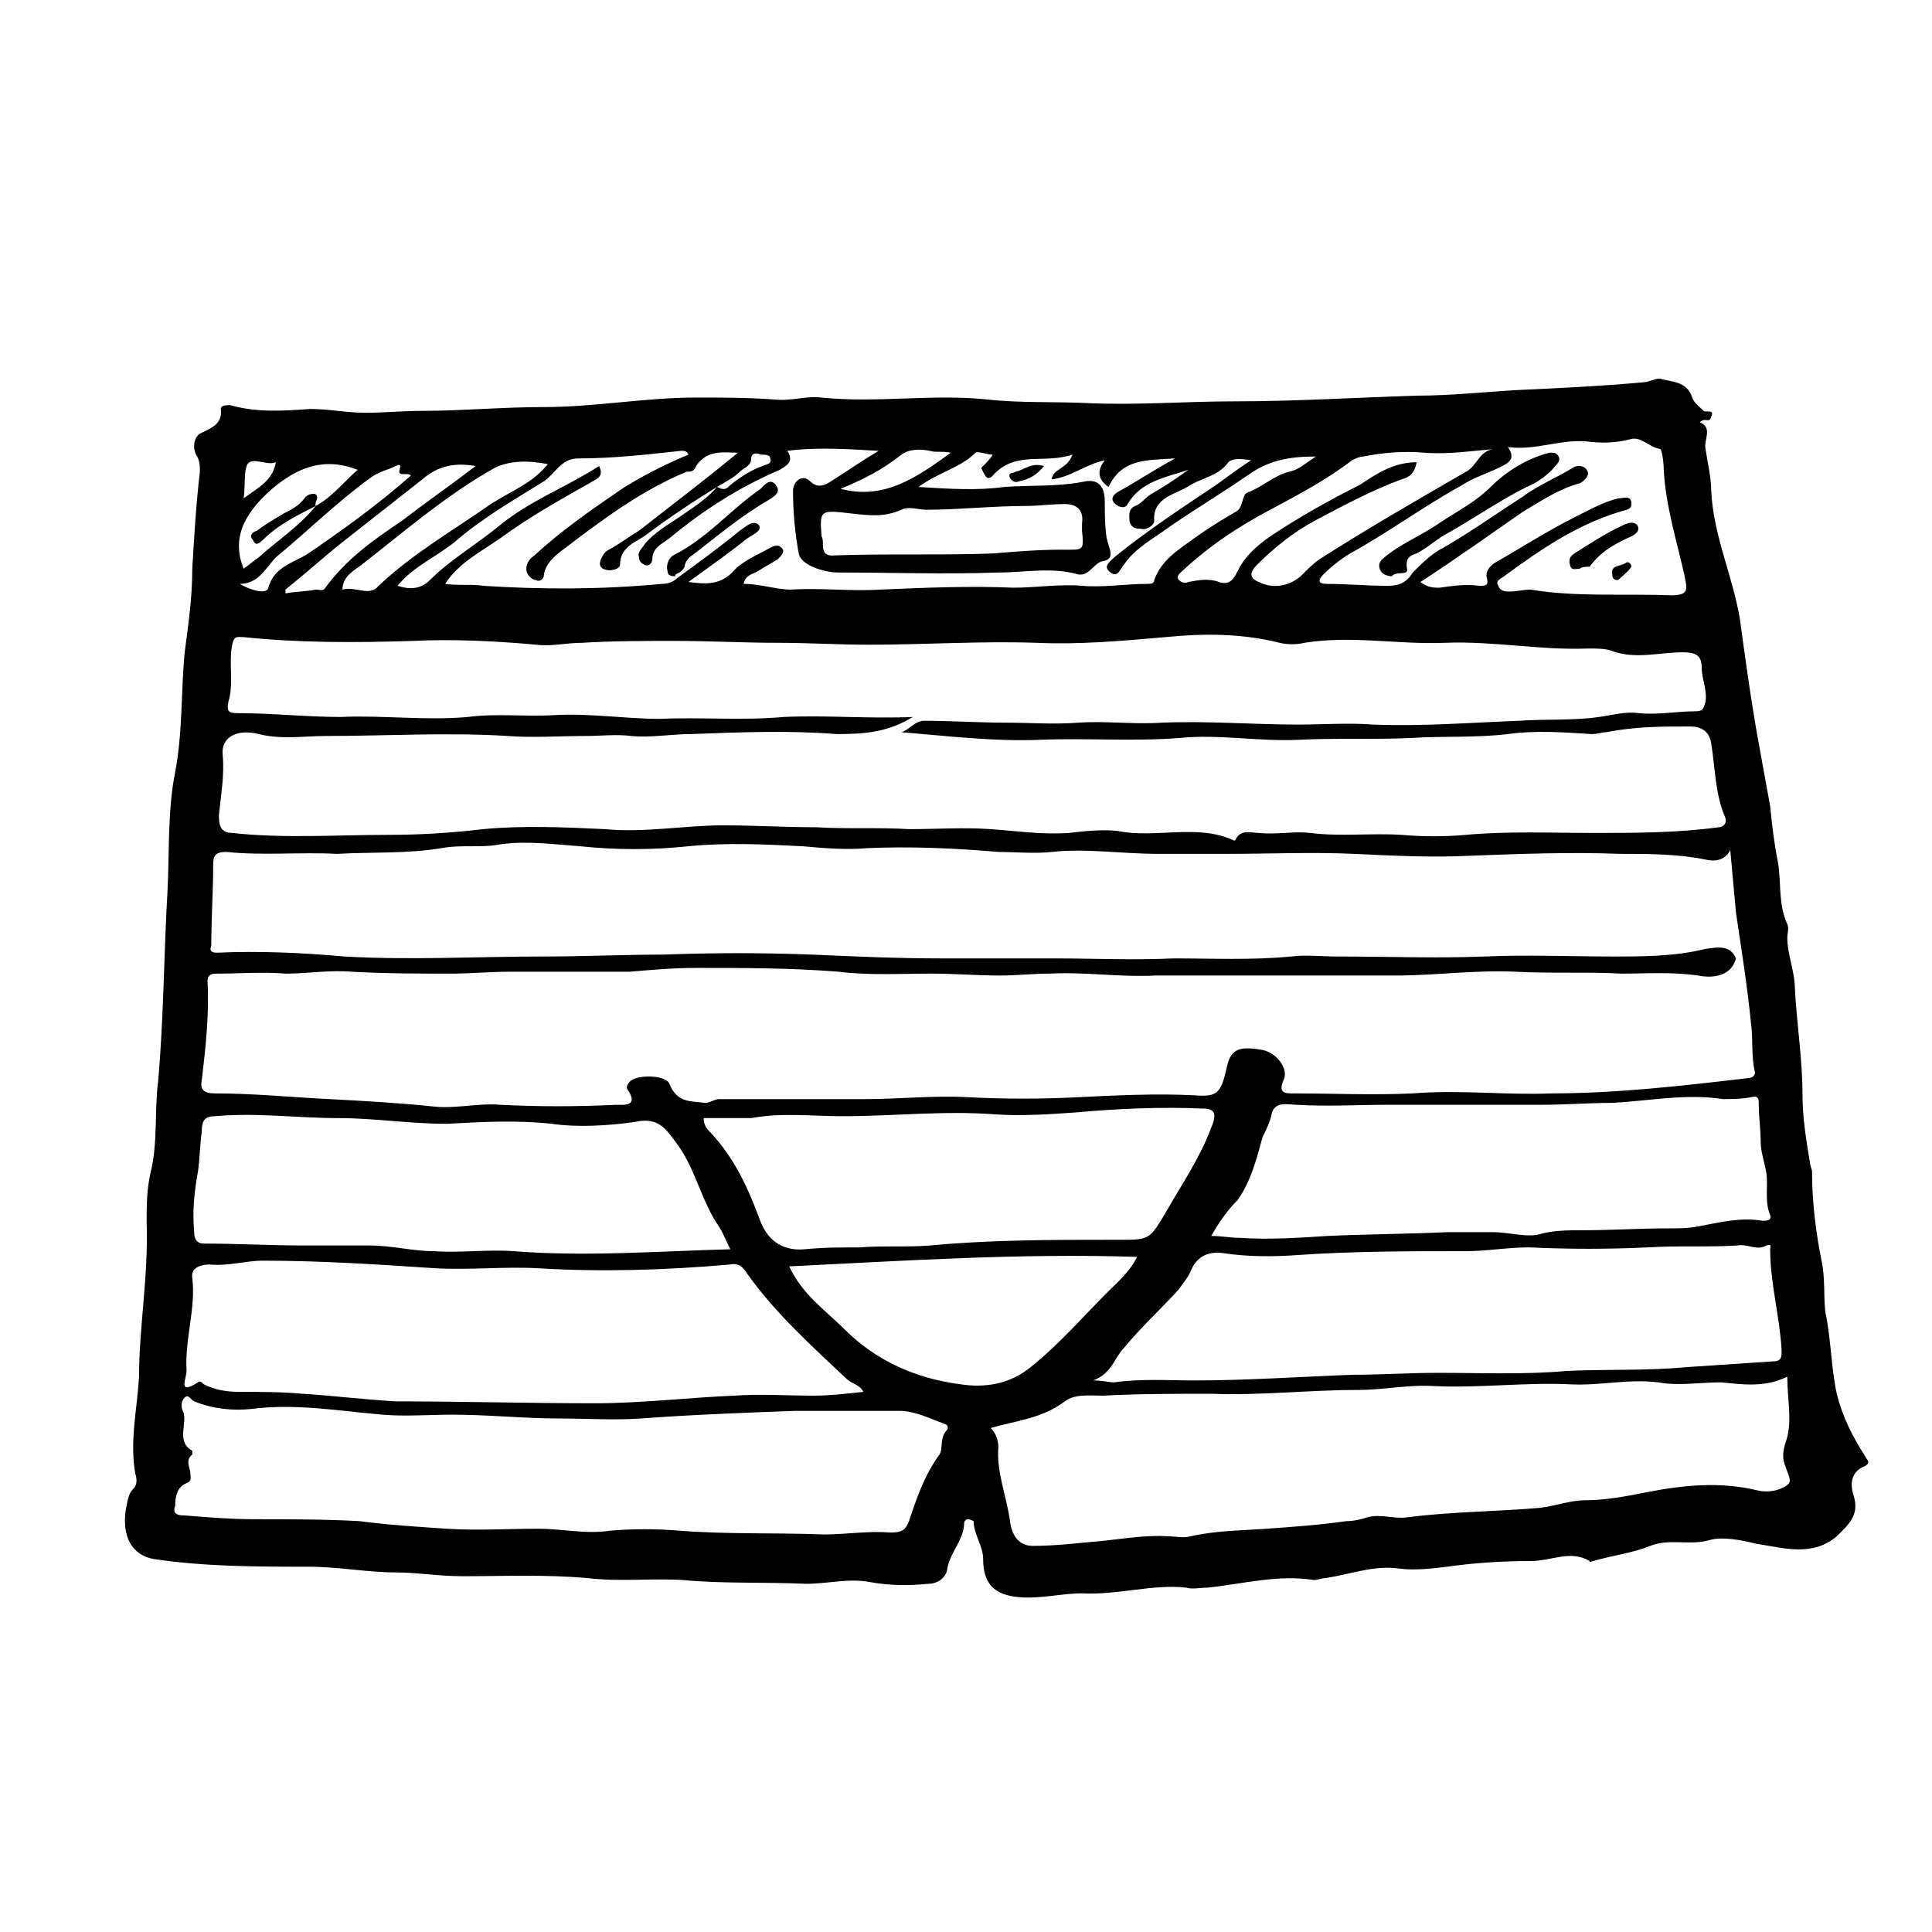 <?xml version="1.0" encoding="UTF-8"?>
<!-- Uploaded to: SVG Repo, www.svgrepo.com, Generator: SVG Repo Mixer Tools -->
<svg fill="#000000" width="800px" height="800px" version="1.1" viewBox="144 144 512 512" xmlns="http://www.w3.org/2000/svg">
 <g>
  <path d="m594.47 255.91c3.527 1.512 1.008 4.535 1.512 7.055 0.504 3.527 1.512 7.559 1.512 11.082 0.504 11.586 5.543 22.168 7.559 33.754 1.512 11.082 3.023 22.168 5.039 33.25 1.008 5.543 2.016 11.082 3.023 16.625 0.504 5.039 1.008 9.574 2.016 14.609 1.008 5.543 0 11.082 2.519 16.625 0.504 1.008 0 2.519 0 3.527 0 4.535 2.016 9.07 2.016 13.602 0.504 9.574 2.016 18.641 2.016 28.215 0 6.047 1.008 12.09 2.016 18.137 0 0.504 0.504 1.512 0.504 2.016 0 8.062 1.008 16.121 2.519 23.68 1.008 4.535 0.504 9.07 1.008 13.602 1.512 7.055 1.512 14.609 3.023 21.664 1.512 6.047 4.031 11.082 7.559 16.625 0.504 1.008 1.512 1.512 0 2.519-4.031 1.512-4.031 5.039-3.023 8.062 1.512 5.039-1.512 7.559-4.535 10.578-6.551 5.543-14.105 3.023-21.16 2.016-4.031-1.008-9.07-2.016-12.594-1.008-5.039 1.512-10.578-0.504-15.617 1.512-5.039 2.016-10.078 2.519-15.113 4.031-0.504 0-1.008 0.504-1.008 0-5.039-3.023-10.078 0-15.617 0-7.559 0-15.113 0.504-22.168 1.512-4.031 0.504-8.566 1.008-12.594 0.504-6.551-1.008-13.098 1.512-19.648 2.519-1.008 0-2.016 0.504-3.023 0.504-9.574-1.512-18.641 1.008-28.215 2.016-2.016 0-4.031 0.504-5.543 0-9.07-1.008-18.137 2.016-27.711 1.512-5.543 0-11.082 1.512-16.625 1.008-6.551-0.504-9.574-3.527-9.574-10.078 0-3.527-2.519-6.551-2.519-10.078 0 0-1.008-0.504-1.512-0.504-0.504 0-1.008 0.504-1.008 1.008 0 4.535-4.031 8.062-4.535 12.594-0.504 2.016-2.519 3.527-5.039 3.527-5.039 0.504-10.078 0.504-15.617-0.504-5.543-1.008-11.082 0.504-16.625 0.504-11.082-0.504-22.168 0-32.746-1.008-8.566-0.504-16.625 0.504-25.191-0.504-11.082-1.008-22.168-0.504-33.25-0.504-6.047 0-12.09-1.008-17.633-1.008-7.559 0-15.113-1.512-23.176-1.512-13.602 0-27.207 0-40.809-2.016-6.047-1.008-8.566-6.047-7.559-13.098 0.504-2.016 0.504-4.031 2.016-5.543 1.008-1.008 1.008-2.519 0.504-4.031-1.512-8.566 0.504-17.129 1.008-25.695-0.008-13.09 2.512-26.691 2.008-40.801 0-4.535 0-8.566 1.008-13.098 2.016-8.062 1.008-16.121 2.016-24.184 1.512-16.625 1.512-33.754 2.519-50.883 0.504-10.578 0-21.16 2.016-31.234 2.016-10.578 1.512-21.16 2.519-31.738 1.008-7.559 2.016-14.609 2.016-22.168 0.504-8.566 1.008-17.129 2.016-25.695 0-1.512 0-3.023-1.008-4.535-1.008-2.016-0.504-4.535 1.008-5.543 3.023-1.512 6.047-2.519 5.543-6.551 0-1.008 1.512-1.008 2.519-1.008 7.055 2.016 14.105 1.512 21.16 1.008 5.039 0 9.574 1.008 14.609 1.008 5.039 0 10.078-0.504 15.113-0.504 10.578 0 21.16-1.008 32.242-1.008 13.602 0 26.703-2.519 40.305-2.519 7.055 0 13.602 0 20.656 0.504 4.535 0.504 8.566-1.008 12.594-0.504 14.609 1.512 29.223-1.008 43.832 0.504 9.07 1.008 18.137 0.504 27.711 1.008 12.594 0.504 25.191-0.504 37.785-0.504 16.121 0 32.242-1.008 48.367-1.512 9.07 0 18.137-1.008 27.207-1.512 11.082-0.504 21.664-1.008 32.746-2.016 1.512 0 3.023-1.008 4.535-1.008 3.023 1.008 7.055 0.504 8.566 5.039 0.504 1.512 2.016 2.519 3.023 3.527 0.504 0.504 3.023-0.504 2.016 1.512-0.508 2.016-1.516 0-3.027 1.512zm-366.77 22.168c4.535-2.519 7.559-6.551 11.082-9.574-9.07-3.527-16.121-0.504-22.672 5.039-8.062 7.055-10.578 13.602-7.559 21.16 1.512-1.008 2.519-2.016 4.031-3.023 5.043-4.535 10.582-8.062 15.117-13.602zm376.35 119.91c-1.512 5.543-7.559 5.039-10.078 4.535-7.055-1.008-13.602-0.504-20.152-0.504-9.07-0.504-18.641 0-28.215-0.504-10.578-0.504-21.16 1.008-31.738 1.008h-9.574-31.738-22.168c-9.574 0.504-18.641-1.008-28.215-0.504-4.535 0-8.566 0.504-13.098 0.504-6.047 0-12.09-0.504-18.137-0.504-8.062 0-16.625 0.504-24.688-0.504-12.594-1.008-25.191-1.008-37.785-1.008-6.047 0-11.586 0.504-17.633 1.008h-31.738c-5.039 0-10.578 0.504-15.617 0.504-8.566 0-17.129 0-26.199-0.504-6.047-0.504-11.586 0.504-17.633 0.504-6.047-0.504-12.09 0-18.137 0-1.008 0-2.519 0-2.519 2.016 0.504 8.566-0.504 17.633-1.512 26.199-0.504 2.519 0.504 3.527 3.527 3.527 10.078 0 20.152 1.008 30.23 1.512 9.574 0.504 18.641 1.008 28.215 2.016 5.543 0.504 11.586-1.008 17.129-0.504 10.078 0.504 20.152 0.504 30.73 0 2.016 0 6.047 0.504 3.023-4.031-0.504-0.504 0-1.512 0.504-2.016 1.512-2.016 9.574-2.016 10.578 0.504 2.016 5.039 5.543 4.535 9.574 5.039 1.008 0 2.519-1.008 3.527-1.008h38.793c9.07 0 18.137-1.008 27.207-0.504 9.574 0.504 19.648 0.504 29.223 0 10.078-0.504 20.656-1.008 30.73-0.504 6.047 0.504 7.055-0.504 8.566-7.055 1.008-5.039 3.023-6.047 9.07-5.039 4.031 0.504 7.559 5.039 6.047 8.062-1.512 3.527 0.504 3.527 2.519 3.527 10.578 0 21.16 0.504 31.738 0 12.594-1.008 24.688 0.504 36.777 0 17.129 0 34.762-2.016 51.891-4.031 1.008 0 2.016-0.504 2.016-1.512-1.008-4.031-0.504-8.566-1.008-12.594-1.008-10.078-2.519-19.648-4.031-29.727-0.504-5.543-1.008-11.082-1.512-16.625-1.512 3.023-4.535 3.023-6.551 2.519-7.559-1.512-15.113-1.512-22.672-1.512-13.098-0.504-26.703 0-39.801 0.504-10.078 0.504-20.152 0-30.73-0.504-11.082-0.504-22.168 0-33.25 0h-18.641c-9.574 0-19.145-1.512-28.215-0.504-4.535 0.504-9.574 0-14.105 0-11.586-1.008-23.176-1.512-34.762-1.008-5.543 0.504-11.586 0-17.129-0.504-10.078-0.504-20.152-1.008-30.23 0-9.574 1.008-19.145 1.008-28.719 0-7.055-0.504-14.105-1.512-21.16-0.504-5.039 1.008-10.078 0-15.617 1.008-9.07 1.512-18.641 1.008-27.711 1.512-9.578-0.508-19.652 0.5-29.227-0.508-3.023 0-3.527 1.008-3.527 3.527 0 7.055-0.504 14.105-0.504 21.16 0 0.504-1.008 2.016 1.512 2.016 11.082-0.504 22.672 0 33.754 1.008 17.633 1.008 35.266 0 52.898 0 10.578 0 21.16-0.504 31.738-0.504 13.098-0.504 26.199-0.504 39.297 0 11.586 0.504 22.672 1.008 34.258 1.008h29.727c10.578 0 21.16 0.504 31.738 0 10.578 0 20.656 0.504 31.234-0.504 4.031-0.504 8.062 0 12.09 0 13.098 0 26.199 0.504 39.297 0 11.082-0.504 22.672 0 33.754 0 8.062 0 16.625 0 24.688-2.016 3.539-0.504 6.562-1.008 8.074 2.519zm-218.15-63.984c-6.551 4.031-12.594 4.535-20.152 4.535-12.594-1.008-25.695-0.504-38.793 0-5.039 0-10.578 1.008-15.617 0.504-4.031-0.504-8.062 0-12.09 0-7.055 0-14.105 0.504-20.656 0-16.121-1.008-32.242 0-48.367 0-5.543 0-11.586 1.008-17.633-0.504-6.047-1.512-10.078 1.008-9.574 5.543 0.504 5.543-0.504 10.578-1.008 16.121 0 2.519 0.504 4.535 3.527 4.535 13.602 1.512 27.711 0.504 41.312 0.504 8.566 0 16.625-0.504 25.191-1.512 10.578-1.008 21.664-0.504 32.242 0 10.578 1.008 21.16-1.008 31.234-1.008 8.062 0 16.625 0.504 24.688 0.504 8.062 0.504 16.625 0 24.688 0.504 7.055 0 14.609-0.504 21.664 0 7.055 0.504 13.602 1.512 20.656 1.008 4.535-0.504 9.07-1.008 13.098-0.504 10.078 2.016 21.16-2.016 30.73 2.519 0 0 0.504 0 0.504-0.504 1.512-2.519 4.031-1.512 6.047-1.512 4.535 0.504 9.07-0.504 13.602 0 8.062 1.008 16.121 0 24.184 0.504 5.543 0.504 11.586 0.504 17.129 0 11.082-1.008 22.672-0.504 33.754-0.504s22.168 0 33.25-1.512c1.008 0 2.519-1.008 1.512-3.023-2.519-6.047-2.519-13.098-3.527-19.145-0.504-3.527-3.023-4.535-5.543-4.535-7.559 0-14.609 0-22.168 1.512-1.008 0-2.519 0.504-4.031 0.504-7.559-0.504-15.113-1.008-22.168 0-8.566 1.008-17.129 0.504-25.191 1.008-10.078 0.504-20.152 0-30.23 0.504-10.578 0.504-21.16-1.512-31.234-0.504-12.594 1.008-24.688 0-37.281 0.504-12.09 0.504-24.688-1.008-36.777-2.016 2.016-0.504 3.527-3.023 6.047-3.023 7.055 0 14.609 0.504 21.664 0.504 6.551 0 12.594 0.504 19.145 0 7.559-0.504 14.609 0.504 22.168 0 12.09-0.504 24.184 0.504 36.273 0.504 6.551 0 13.098-0.504 19.648 0 13.098 0.504 25.695-0.504 38.793-1.008 7.055-0.504 14.105 0 21.16-1.008 3.527-0.504 7.055-1.512 10.578-1.008 5.039 0.504 10.078-0.504 15.113-0.504 2.016 0 2.016-1.008 2.519-2.519 0.504-3.023-1.008-6.047-1.008-9.07 0-3.527-2.016-4.031-5.039-4.031-6.551 0-12.594 2.016-19.145-0.504-1.512-0.504-4.031-0.504-6.047-0.504-12.594 0.504-24.688-2.016-37.785-1.512-12.594 0.504-24.688-2.016-37.281 0-2.016 0.504-4.535 0.504-6.551 0-10.078-2.519-20.152-2.519-30.23-1.512-11.586 1.008-22.672 2.016-34.258 1.512-14.609-0.504-29.727 0.504-44.336 0.504-8.062 0-16.121-0.504-24.184-0.504-9.07 0-18.137-0.504-27.207-0.504-8.062 0-16.625 0-24.688 0.504-4.031 0-8.062 1.008-12.09 0.504-11.082-1.008-22.168-1.512-32.746-1.008-15.602 0.508-30.215 0.508-44.824-1.004-1.512 0-2.519-0.504-3.023 2.016-1.008 5.039 0.504 10.078-1.008 15.113-0.504 2.519 0 3.023 2.519 3.023 9.07 0 18.137 1.008 27.207 1.008 11.082-0.504 22.672 1.008 33.754 0 7.559-1.008 15.617 0 23.176-0.504 9.07-0.504 18.641 1.008 27.711 1.008 11.082-0.504 21.664 0.504 32.746-0.504 11.586-0.504 22.672 0.504 34.258 0zm231.75 174.82c-6.047 3.023-12.09 2.016-17.633 1.512-5.543 0-11.082 1.008-16.625 0-8.062-1.008-15.617 1.008-23.68 0.504-11.586-0.504-23.68 1.008-35.266 0.504-7.055-0.504-13.602 1.008-20.656 1.008-13.098 0-25.695 1.512-38.793 1.008-9.574 0-19.145 0-28.719 0.504-3.527 0-7.559-0.504-10.078 1.512-6.047 4.535-12.594 5.039-19.648 7.055 1.512 1.512 2.016 3.527 2.016 5.039-0.504 6.551 2.016 12.594 3.023 19.145 0.504 5.039 3.023 7.055 6.047 7.055 5.039 0 10.078-0.504 15.113-1.008 7.055-0.504 14.105-2.016 21.16-1.512 1.512 0 3.527 0.504 5.543 0 6.551-1.512 13.098-1.512 20.152-2.016 7.055-0.504 14.105-1.008 21.16-2.016 2.016 0 4.031-0.504 5.543-1.008 3.527-1.008 7.055 0.504 10.578 0 11.586-1.512 23.68-1.512 35.266-2.519 4.031-0.504 8.062-2.016 12.09-2.016 5.039 0 10.578-1.008 15.617-2.016 10.078-2.016 20.152-3.023 30.23-0.504 2.519 0.504 5.543 0 7.559-1.512 1.512-1.008 0-3.023-0.504-5.039-1.008-2.016-0.504-4.535 0-6.047 2.016-5.539 0.504-11.082 0.504-17.633zm-427.23 34.262c-1.008 2.519 1.512 2.519 2.519 2.519 6.047 0.504 12.594 1.008 18.641 1.008 9.07 0 18.641 0 27.711 0.504 7.559 1.008 15.617 1.512 23.176 2.016 8.062 0.504 16.121 0 24.184 0 6.551 0 12.594 1.512 19.145 0.504 6.047-0.504 12.09-0.504 18.137 0 12.594 1.008 25.695 0.504 38.289 1.008 6.047 0 12.09-1.008 17.633-0.504 3.023 0 4.031-0.504 5.039-3.023 2.016-6.047 4.031-12.09 8.062-17.633 1.008-1.512 0-4.535 2.016-6.551 0.504-0.504 0-1.512-0.504-1.512-4.031-1.512-8.062-3.527-12.09-3.527h-27.711c-13.602 0.504-27.207 1.008-40.809 2.016-7.055 0.504-14.609 0-21.664 0-9.574 0-18.641-1.008-28.215-1.008-6.047 0-12.594 0.504-18.641 0-11.586-1.008-23.176-3.023-34.762-1.512-5.039 0.504-10.078 0-15.113-2.016-1.008-0.504-1.512-2.016-2.519-1.008-1.008 1.008-1.008 2.519-0.504 3.527 1.508 3.023-2.019 8.059 2.516 10.578v1.008c-2.016 1.512-0.504 3.527-0.504 5.039 0 1.008 0.504 2.016-1.008 2.519-2.519 1.008-3.023 3.527-3.023 6.047zm182.38-30.23c-1.008-2.016-3.023-2.016-4.535-3.527-9.07-8.566-18.641-17.129-26.199-27.711-1.008-1.512-2.016-3.023-4.535-2.519-17.129 1.512-34.258 2.016-50.883 1.008-9.07-0.504-18.137 0.504-27.207 0-15.113-1.008-30.23-2.016-45.848-2.016-4.535 0-9.07 1.512-14.105 1.008-1.512 0-5.039 0.504-4.535 3.527 1.008 8.062-2.016 16.121-1.512 24.688 0 2.016-2.519 6.551 3.023 3.023 0.504-0.504 1.008 0 1.512 0.504 3.023 1.512 6.047 2.016 9.574 2.016 5.543 0 11.082 0 16.625 0.504 8.062 0.504 16.121 1.512 24.688 2.016 17.129 0 35.266 0.504 52.898 0.504 12.09 0 24.688-1.512 36.777-2.016 7.055-0.504 14.105 0 21.16 0 4.031 0 8.566-0.504 13.102-1.008zm60.961-3.023c2.519 0 4.031 0.504 5.543 0.504 7.055-1.008 14.105-0.504 21.16-0.504 14.105 0 28.215-1.008 42.32-1.512 7.559 0 14.609-0.504 22.168-0.504 11.586 0 23.176 0.504 34.258-0.504 10.578-0.504 21.16 0 31.738-1.008 7.559-0.504 15.113-1.008 22.672-1.512 2.519 0 2.519-1.008 2.519-3.023-0.504-9.07-3.023-17.633-3.023-26.703 0-0.504 0.504-1.512-1.008-1.008-2.519 1.512-5.039-0.504-7.559 0-8.062 0.504-15.617 0-23.68 0.504-10.578 0.504-21.16 0.504-31.738 0-5.543 0-11.082 1.008-16.625 1.008-14.609 0-29.727 0-44.336 1.008-6.551 0.504-13.602 0.504-20.152-0.504-4.031-0.504-7.055 1.008-8.566 5.039-1.008 2.016-2.016 3.023-3.023 4.535-4.535 5.039-10.078 10.078-14.609 15.617-2.516 2.523-3.019 6.551-8.059 8.566zm31.234-38.289c3.023 0 5.039 0.504 7.559 0.504 7.559 0.504 15.617 0 23.176-0.504 10.578-0.504 21.16-0.504 31.738-1.008h12.09c4.535 0 9.07 1.512 12.594 0.504 3.527-1.008 7.559-1.008 11.082-1.008 7.559 0 15.113-0.504 23.176-0.504 2.519 0 5.039 0 7.559-0.504 5.543-1.008 11.082-2.519 17.129-1.512 1.008 0 2.519 0 2.016-1.512-1.512-3.527-0.504-7.559-1.008-11.082-0.504-3.023-1.512-5.543-1.512-8.566 0-3.023-0.504-6.551-0.504-9.574 0-1.512 0-2.519-2.016-2.016-2.519 0.504-5.039 0.504-7.559 0.504-9.574-1.512-19.648 0.504-29.223 1.008-6.047 0-12.594 0.504-18.641 0.504h-40.809c-8.062 0-16.121 0.504-24.184 0-2.016 0-5.543-1.008-6.551 2.016-0.504 2.519-1.512 4.535-2.519 6.551-1.512 5.543-3.023 11.586-6.551 16.625-3.012 3.023-5.027 6.047-7.043 9.574zm-127.46 3.527c-1.008-2.016-2.016-4.535-3.023-6.047-4.535-6.551-6.047-14.609-10.578-21.16-3.023-4.031-5.039-8.062-11.586-6.551-7.055 1.008-15.113 1.512-22.168 0.504-9.07-1.008-18.641-0.504-27.711 0-10.078 0.004-19.148-1.508-28.719-1.508-11.082 0-21.664-1.512-32.746-0.504-3.023 0-3.527 1.512-3.527 4.031-0.504 3.527-0.504 7.055-1.008 10.578-1.008 5.543-1.512 10.578-1.008 16.121 0 1.512 0.504 3.023 2.519 3.023 8.566 0 17.633 0.504 26.199 0.504h17.633c6.047 0 11.586 1.512 17.129 1.512 7.055 0.504 14.105-0.504 21.16 0 19.145 1.512 38.289 0 57.434-0.504zm-7.055-34.762c0 2.016 1.008 3.023 2.016 4.031 6.047 6.551 9.574 14.105 12.594 22.168 2.016 6.047 6.047 9.07 12.09 8.566 5.039-0.504 9.574-0.504 14.609-0.504 6.047-0.504 12.594 0 18.641-0.504 16.121-1.512 32.242-1.512 48.367-1.512 10.078 0 9.574 0.504 14.609-8.062 4.031-7.055 8.566-13.602 11.586-21.664 1.512-3.527 1.008-5.039-2.016-5.039-11.082-0.504-22.672 0-33.754 1.008-7.055 0.504-14.609 1.008-21.664 0.504-13.602-1.008-26.703 0.504-40.305 0.504-8.062 0-16.121-1.008-24.184 0.504h-12.59zm76.578-175.83c-1.512 0-4.031-1.008-4.535-0.504-4.031 4.031-9.574 5.039-15.113 9.07 8.062 0.504 15.617 1.008 22.672 0 7.055-0.504 14.609 0 21.664-1.512 3.527-0.504 5.039 1.512 5.039 5.543 0 3.023 0 6.551 0.504 9.574 0.504 2.519 2.519 5.543-1.008 6.047-2.519 0.504-3.527 4.031-6.551 3.527-7.055-2.016-14.105-0.504-21.16-0.504-14.105 0.504-28.215 0-42.32 0-4.031 0-10.078-2.016-10.578-5.039-1.008-5.543-1.512-11.082-1.512-16.625 0-2.519 2.519-4.535 4.535-2.519s4.031 1.008 5.543 0c4.031-2.519 7.559-5.039 12.594-8.062-8.566-0.504-16.625-1.008-24.184 0 2.016 3.023-0.504 4.031-2.016 5.039-10.578 4.535-20.152 10.578-29.223 18.137-2.016 1.512-4.535 2.519-4.535 5.543 0 1.008-1.008 2.016-2.016 1.512-1.008-0.504-1.512-1.008-1.512-2.016-0.504-1.512 1.008-2.519 1.512-3.527 2.519-3.023 6.047-5.039 9.07-7.055 3.527-2.519 7.055-4.535 10.078-8.062-6.551 4.031-12.594 8.062-18.641 12.594-2.519 2.016-7.055 3.023-7.055 8.062 0 1.008-2.519 2.016-4.535 1.008-1.512-1.008-0.504-2.519 0-3.527 0.504-1.008 1.512-1.512 2.519-2.016 2.519-1.512 4.535-3.023 7.055-4.535 9.07-7.055 17.633-13.602 26.199-20.656-3.527 0-8.062-1.008-11.082 3.527-0.508 1.512-1.516 1.512-2.523 1.512-12.09 5.039-22.168 12.594-32.746 20.656-2.016 1.512-4.535 3.527-5.039 6.551 0 1.512-1.512 2.016-2.016 1.512-1.008 0-2.016-1.008-2.519-2.016-0.504-2.016 0.504-3.527 2.016-4.535 7.055-6.551 15.113-12.09 23.176-17.633 5.543-3.527 11.586-6.551 17.633-9.07-0.504-1.008-1.008-1.008-2.016-1.008-9.07 1.008-18.137 2.016-27.207 2.016-4.535 0-6.047 4.031-9.07 6.047-8.062 5.039-16.121 9.574-23.68 16.121-5.039 4.031-11.082 6.551-15.113 11.586 3.023 1.008 6.047 1.008 8.566-1.512 5.543-5.543 12.594-9.574 18.641-14.609 8.062-6.551 17.633-10.078 26.199-15.617 1.512 3.023-1.008 3.527-2.519 4.535-8.062 4.535-16.121 9.07-23.68 14.609-5.039 3.527-11.082 6.551-14.609 12.09 3.527 0.504 7.055 0 10.078 0.504 15.617 1.008 31.234 1.008 47.359-0.504 1.512 0 3.023-0.504 4.031-1.512 5.543-4.031 11.082-8.062 16.625-12.594 1.512-1.008 3.527-3.023 5.039-1.512 1.008 1.512-1.512 2.519-3.023 3.527-5.039 4.031-10.078 7.559-15.617 11.586 4.031 0.504 8.062 1.008 11.586-2.519 2.519-3.023 6.551-4.535 10.078-6.551 1.008-0.504 2.016-1.008 3.023 0 1.008 1.008 0 2.016-1.008 3.023-1.512 1.008-3.527 2.016-5.039 3.023-1.512 1.008-3.527 1.008-4.031 3.527 4.535 0 8.566 1.512 12.594 1.512 8.062-0.504 15.617 0.504 23.68 0 11.586-0.504 23.68-1.008 35.266-0.504 6.047 0 12.09-1.008 18.137-0.504 5.543 0.504 11.586-0.504 17.129-0.504 1.008 0 2.016 0 2.016-1.008 2.016-5.543 6.551-8.062 10.578-11.082 3.527-2.519 7.559-5.039 11.082-7.055 2.016-1.008 1.512-4.535 3.023-5.039 4.031-1.512 7.055-4.535 11.082-5.543 2.519-0.504 4.031-2.016 7.055-4.031-7.055 0-12.594 1.008-18.137 5.039-6.551 4.535-14.105 9.07-20.656 13.602-4.031 3.023-9.07 5.543-12.09 10.078-1.008 1.008-1.512 3.527-3.527 2.016s-0.504-2.519 1.008-4.031c8.062-6.551 17.129-12.594 26.199-18.641 3.023-2.016 6.047-4.535 10.078-7.055-3.023-0.504-5.039-0.504-6.047 0.504-2.519 3.527-6.551 4.031-10.078 6.047-3.527 2.519-10.078 3.023-9.574 9.574 0 1.008-2.016 2.519-3.527 2.016-1.008 0-2.519 0-3.023-2.016 0-1.512-0.504-3.023 1.512-4.031 1.512-0.504 2.519-2.016 4.031-3.023 3.527-2.016 6.551-4.031 10.078-6.551-6.047 2.016-12.594 3.023-16.121 9.07-0.504 1.008-1.512 1.008-2.519 0.504-2.519-1.512-1.512-3.023 0.504-4.031 4.535-2.519 9.07-5.543 14.609-8.566-7.559 0.504-14.105 0-17.633 7.559-3.023-2.016-3.023-4.535-1.008-7.055-5.039 1.008-9.07 4.535-14.105 5.039 0.504-3.023 4.031-2.519 5.543-6.551-7.559 2.519-14.609-1.008-20.656 5.039-2.016 2.519-2.519 0.504-3.527-1.512 1.512-1.508 2.519-2.516 3.023-3.523zm-53.906 215.13c3.527 7.559 9.574 11.586 14.609 16.625 8.566 8.566 19.145 13.098 30.73 14.609 6.551 1.008 13.098 0 18.641-4.535 7.559-6.047 13.602-13.098 20.152-19.648 3.023-3.023 6.047-5.543 8.062-9.574-30.73-1.004-61.465 1.012-92.195 2.523zm167.27-181.37c2.016 1.512 3.527 1.512 5.039 1.512 3.527-0.504 7.055-1.008 10.578-0.504 1.512 0 2.519 0 2.016-2.016-0.504-1.512 0.504-3.023 2.016-4.031 7.055-4.031 14.105-8.566 21.16-12.09 4.031-2.016 7.559-4.031 11.586-5.039 1.512 0 3.527-1.008 3.527 1.512 0 1.512-1.512 1.512-3.023 2.016-11.586 3.527-21.16 10.078-30.73 17.129-0.504 0.504-2.519 1.008-1.512 2.519 0.504 1.512 2.016 1.512 3.023 1.512 2.016 0 3.527-0.504 5.543-0.504 12.09 2.016 24.688 1.008 37.281 1.512 5.039 0 4.031-2.016 3.527-5.039-2.016-9.07-5.039-18.641-5.543-28.215 0-2.016-0.504-5.543-1.008-5.543-3.023-0.504-5.039-3.527-8.062-2.519-4.031 1.008-7.559 1.008-11.586 0.504-7.055-0.504-13.602 2.519-20.656 1.512 2.519 3.527-0.504 4.535-2.519 5.543-3.023 1.512-6.551 2.519-9.574 4.535-10.078 5.543-19.648 12.594-29.727 18.137-2.519 1.512-5.039 3.527-7.055 5.543-1.512 1.512-1.512 2.519 1.008 2.519 5.543 0 10.578 0.504 16.121 0.504 3.023 0 5.039-1.008 6.551-3.527 2.519-2.519 5.039-5.039 8.062-6.551 7.055-4.031 14.105-9.07 21.16-13.602 4.031-3.023 9.07-5.039 13.098-7.559 1.512-1.008 3.527-0.504 4.031 1.008 0.504 1.008-1.008 2.519-2.016 3.023-5.543 1.512-10.078 4.535-15.113 7.559-8.059 5.539-17.129 12.09-27.203 18.641zm-1.008-31.742c-0.504 3.023-2.016 4.031-4.031 4.535-8.062 3.023-15.617 7.055-23.176 11.082-5.543 3.023-10.578 7.055-15.113 11.586-2.016 2.016-2.016 3.527 0.504 4.535 4.031 2.016 8.566 1.008 11.586-2.016 1.512-1.512 3.023-3.023 4.535-4.031 12.594-8.062 25.695-15.617 38.793-23.176 3.023-1.512 3.527-6.047 8.062-6.047-6.551 0.504-12.594 1.512-19.145 1.008-5.543-0.504-11.082 0-16.121 1.008-1.008 0-2.016 0.504-3.023 1.008-6.551 5.039-14.105 9.07-21.664 13.098-8.566 4.535-16.121 9.574-23.176 16.121-0.504 0.504-2.016 1.512-1.008 2.519 0.504 0.504 1.512 1.008 2.519 0.504 2.519-0.504 5.543-1.008 8.062 0 3.023 1.008 4.031-1.008 5.039-3.023 2.016-4.031 5.039-6.551 8.566-9.07 7.559-5.039 15.617-9.574 23.68-13.602 4.527-3.016 9.062-6.039 15.109-6.039zm-157.69 19.648c1.008 1.512-1.008 5.543 3.527 5.039 14.105-0.504 27.711 0 41.816-0.504 6.047-0.504 12.09-1.008 18.137-1.008s6.047 0.504 5.543-5.039v-2.016c0.504-3.527-1.512-5.039-4.535-5.039-3.527 0-7.055 0.504-10.078 0.504-9.07 0-18.137 1.008-26.703 1.008-2.016 0-4.535-1.008-6.551 0-4.535 2.016-8.566 1.512-13.098 1.008-8.562-1.004-8.562-1.004-8.059 6.047zm-72.551-19.145c-5.039-1.008-10.078-1.008-14.105 1.008-12.594 7.055-23.68 16.625-35.266 25.695-2.016 1.512-5.039 3.023-5.039 6.551 3.527-1.008 7.055 2.016 9.574-1.008 9.07-8.566 19.648-14.609 29.727-21.664 5.539-3.527 11.078-5.543 15.109-10.582zm-69.527 33.254v1.008c2.519-0.504 5.543-0.504 8.062-1.008 1.008 0 2.016 0.504 2.519-0.504 5.543-7.559 12.594-12.594 20.152-17.633 6.551-5.039 13.098-9.574 19.648-14.609-5.543-1.008-10.078 0-14.105 3.527-7.055 5.543-14.105 11.082-21.16 16.625-5.039 4.027-10.078 8.562-15.117 12.594zm-12.09-1.512c2.519 1.512 7.055 3.023 7.559 1.008 1.512-5.543 6.551-6.551 10.578-9.07 9.574-6.551 18.641-13.098 27.207-20.656-1.008-1.008-3.527 0.504-3.023-1.512 0.504-1.512 0-1.512-1.008-1.008-2.016 1.008-4.535 1.512-6.551 3.023-9.07 6.551-16.625 14.105-25.191 21.16-2.516 2.519-4.531 7.055-9.57 7.055zm188.43-34.766c-2.519-0.504-4.031 0-5.543-0.504-2.519-0.504-5.543-0.504-7.559 1.008-5.039 4.031-10.078 6.551-16.121 9.07 11.59 3.023 20.152-3.023 29.223-9.574zm-187.42 12.094c4.031-3.023 7.559-4.535 8.566-9.574-2.519 1.008-6.047-1.512-7.559 0.504-1.008 2.016-0.504 5.039-1.008 9.07zm125.45-3.023c2.016 1.008 2.519 0.504 3.527-0.504 2.519-2.016 5.543-4.031 8.566-5.039 1.008-0.504 2.519-0.504 2.016-2.016 0-1.008-1.512-1.008-2.519-1.008-1.008-0.504-2.519-0.504-2.519 1.008 0 2.016-2.016 2.519-3.023 3.527-1.512 1.512-3.527 2.519-6.047 4.031z"/>
  <path d="m322.91 296.72c-1.512 0-2.016-0.504-2.016-1.512-0.504-1.512 0.504-3.527 1.512-4.031 9.07-4.535 15.113-12.09 23.176-17.633 1.008-1.008 2.519-3.023 4.031-1.008 1.512 2.016-0.504 3.023-2.016 4.031-7.055 4.031-13.602 9.574-20.152 14.609-1.008 0.504-2.016 2.016-2.016 3.023-1.008 2.016-2.519 1.512-2.519 2.519z"/>
  <path d="m420.66 267.5c-2.016 2.519-4.031 3.527-6.551 4.031-1.008 0.504-2.016 0-2.519-1.008-0.504-1.512 1.008-1.008 1.512-1.512 2.519-0.504 4.031-2.519 7.559-1.512z"/>
  <path d="m512.85 296.72c-1.008 0-2.519-0.504-3.023-1.512-0.504-1.008-0.504-2.016 0.504-3.023 4.535-4.031 10.078-6.047 15.113-9.574 4.535-3.023 9.574-5.543 13.602-9.574 4.031-4.031 9.574-7.559 15.617-9.07 1.008 0 1.512 0 2.016 0.504 1.008 1.008 0.504 2.016-0.504 3.023-2.016 2.519-5.039 4.535-7.559 5.543-7.055 3.527-13.602 8.062-20.656 12.09-3.023 1.512-5.543 4.031-8.566 5.543-1.512 0.504-3.023 1.008-2.519 4.031 0.512 2.019-3.016 0.508-4.023 2.019z"/>
  <path d="m562.73 294.7c-1.008 0-2.016 0.504-2.519-0.504-0.504-1.512-0.504-2.519 1.008-3.527 4.031-2.519 8.566-5.543 13.098-7.559 1.008-0.504 2.519-1.008 3.527 0 1.008 1.512-0.504 2.519-1.512 3.023-4.535 2.016-8.062 4.031-11.082 8.062-1.008 0-2.016 0-2.519 0.504z"/>
  <path d="m572.8 297.73c-1.512 0-1.512-1.008-1.512-1.512-0.504-2.519 2.016-2.016 3.527-3.023 0.504-0.504 1.512 0 1.512 1.008-1.008 1.512-2.519 2.519-3.527 3.527z"/>
  <path d="m227.7 278.08c-5.039 2.519-10.078 5.039-14.105 9.07-1.008 1.008-2.016 1.512-2.519 0-1.008-1.008-0.504-2.016 1.008-2.519 2.016-1.512 4.535-3.023 7.055-4.535 2.016-1.008 4.031-2.016 5.543-4.031 0.504-1.008 2.519-1.512 3.023-1.008 1.004 1.008-0.508 2.016-0.004 3.023z"/>
 </g>
</svg>